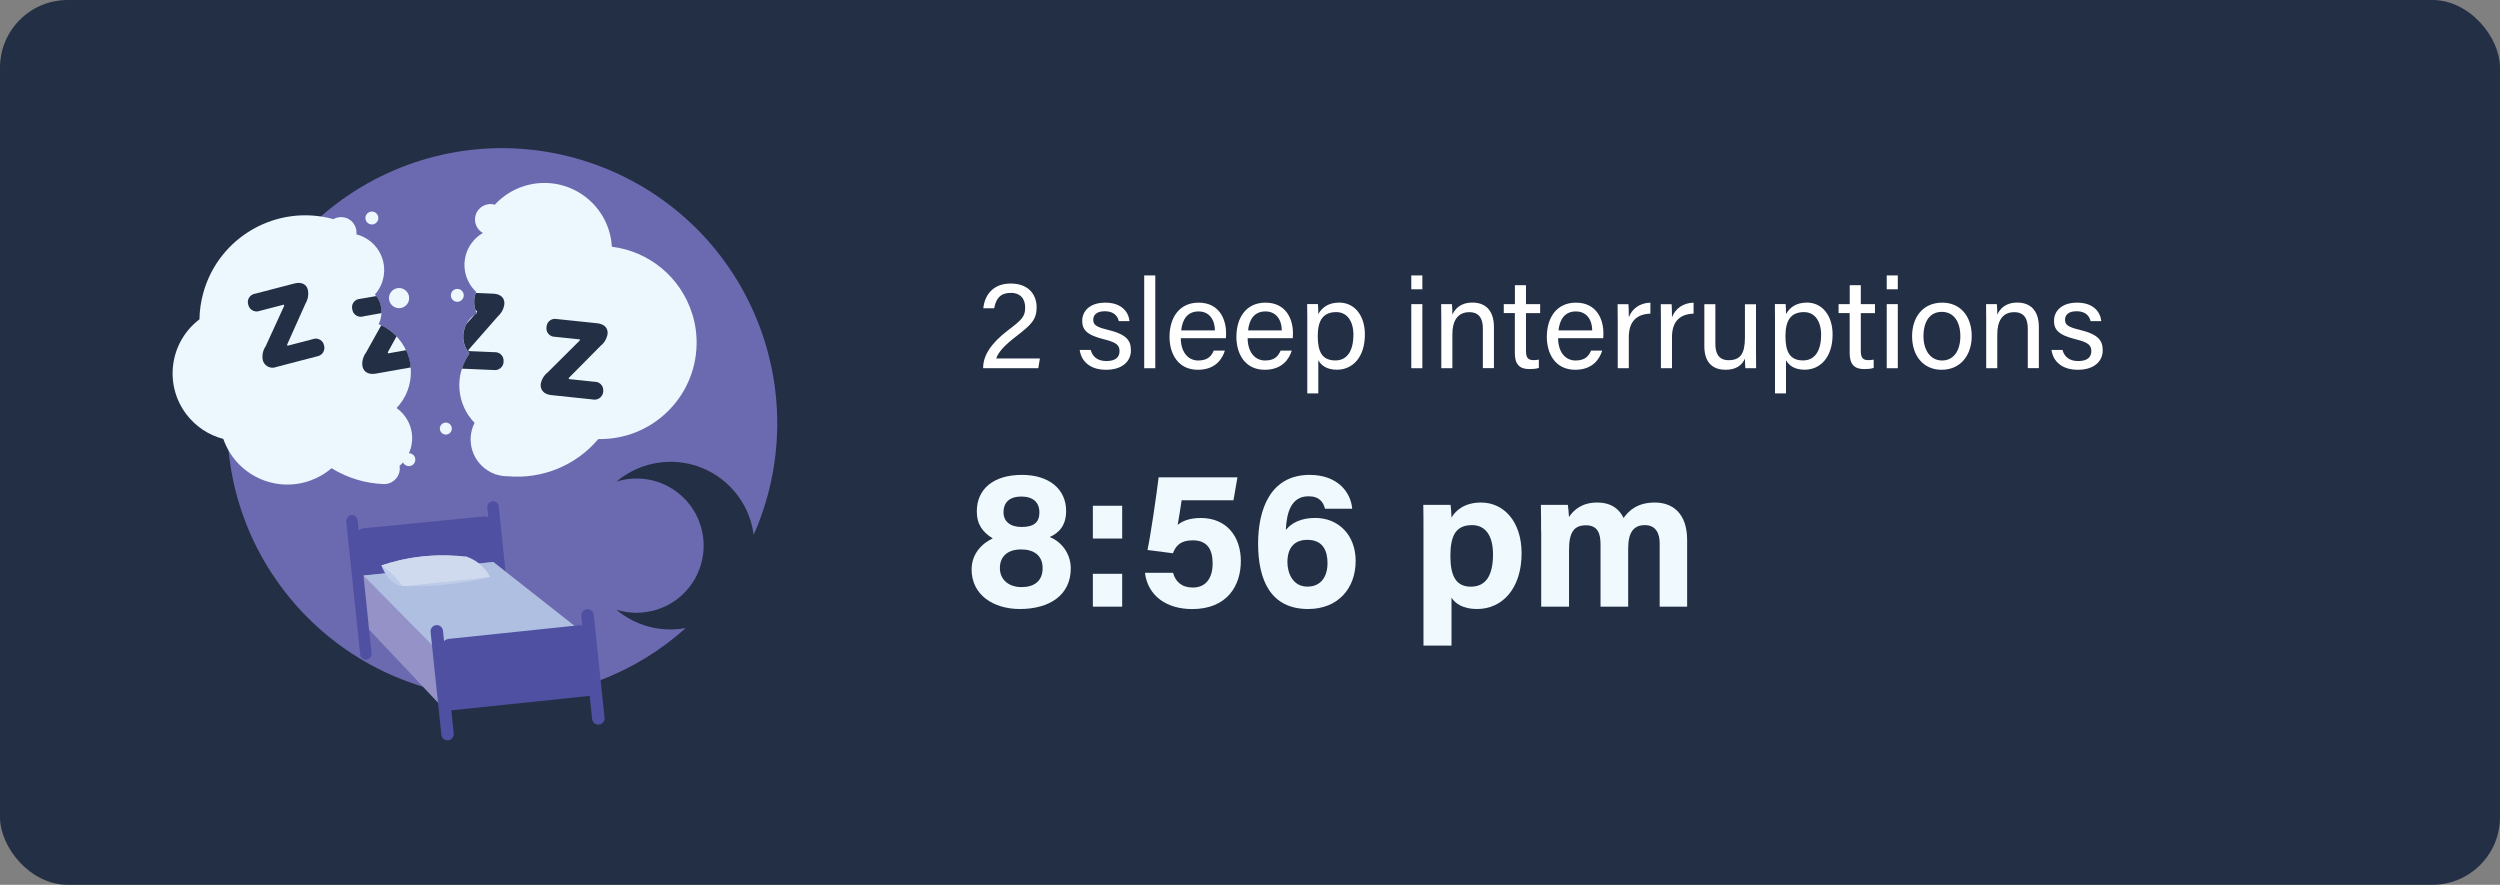 <svg viewBox="0 0 404.1 143.02" xmlns="http://www.w3.org/2000/svg" data-name="Layer 1" id="Layer_1">
  <rect x="0" y="0" width="404.1" height="143.02" fill="#808080" stroke="none"/>
  <defs>
    <style>
      .cls-1 {
        fill: #ecf8fe;
      }

      .cls-2 {
        fill: #222f44;
      }

      .cls-3 {
        fill: #6b6ab0;
      }

      .cls-4 {
        fill: #cfdaef;
      }

      .cls-5 {
        isolation: isolate;
      }

      .cls-6 {
        fill: #fff;
      }

      .cls-7 {
        fill: #4f50a1;
      }

      .cls-8 {
        fill: #bfcce9;
      }

      .cls-9 {
        fill: #9492c7;
      }

      .cls-10 {
        fill: #afbfe2;
      }

      .cls-11 {
        fill: #eff9fe;
      }
    </style>
  </defs>
  <g data-name="Group 4172" id="Group_4172">
    <rect ry="10.94" rx="10.94" height="143.02" width="404.1" class="cls-2" data-name="Rectangle 1118" id="Rectangle_1118"></rect>
    <g data-name="Group 2704" id="Group_2704">
      <g data-name="2 sleep interruptions" id="_2_sleep_interruptions">
        <g class="cls-5">
          <path d="M158.92,59.52v-.11c0-1.94,1.28-3.95,4.05-6.05,2.16-1.64,2.74-2.17,2.74-3.65,0-1.35-.72-2.37-2.33-2.37s-2.39.85-2.68,2.49h-1.76c.24-2.28,1.69-4,4.43-4,3.01,0,4.19,1.94,4.19,3.82,0,2.03-.86,2.83-3.35,4.75-1.85,1.43-2.84,2.51-3.18,3.54h7.06l-.26,1.58h-8.92Z" class="cls-6"></path>
          <path d="M176.3,56.56c.3,1.13,1.14,1.8,2.54,1.8,1.52,0,2.12-.66,2.12-1.6s-.48-1.42-2.45-1.9c-2.96-.72-3.58-1.62-3.58-3.03s1.08-2.91,3.74-2.91,3.77,1.55,3.9,2.99h-1.73c-.15-.67-.66-1.6-2.25-1.6-1.45,0-1.88.7-1.88,1.38,0,.77.42,1.16,2.32,1.61,3.14.75,3.77,1.79,3.77,3.33,0,1.82-1.44,3.14-4.02,3.14s-4-1.36-4.26-3.21h1.78Z" class="cls-6"></path>
          <path d="M184.95,59.52v-15h1.79v15h-1.79Z" class="cls-6"></path>
          <path d="M190.86,54.67c.01,2.11,1.07,3.6,2.83,3.6,1.64,0,2.17-.84,2.5-1.6h1.8c-.41,1.33-1.52,3.1-4.36,3.1-3.26,0-4.59-2.65-4.59-5.31,0-3.08,1.55-5.54,4.7-5.54,3.34,0,4.44,2.68,4.44,4.89,0,.32,0,.58-.03.86h-7.3ZM196.38,53.41c-.02-1.7-.88-3.07-2.65-3.07s-2.62,1.27-2.8,3.07h5.45Z" class="cls-6"></path>
          <path d="M201.67,54.67c.01,2.11,1.07,3.6,2.83,3.6,1.64,0,2.17-.84,2.5-1.6h1.8c-.41,1.33-1.52,3.1-4.36,3.1-3.26,0-4.59-2.65-4.59-5.31,0-3.08,1.55-5.54,4.7-5.54,3.34,0,4.44,2.68,4.44,4.89,0,.32,0,.58-.03.86h-7.3ZM207.19,53.41c-.02-1.7-.88-3.07-2.65-3.07s-2.62,1.27-2.8,3.07h5.45Z" class="cls-6"></path>
          <path d="M213.09,58.24v5.35h-1.78v-11.91c0-.84,0-1.72-.02-2.53h1.74c.04.34.06.97.06,1.63.56-1.04,1.61-1.87,3.39-1.87,2.4,0,4.14,2.01,4.14,5.16,0,3.7-2,5.69-4.51,5.69-1.67,0-2.55-.7-3.02-1.53ZM218.77,54.15c0-2.2-1-3.7-2.77-3.7-2.15,0-3,1.36-3,3.88s.7,3.93,2.86,3.93c1.89,0,2.9-1.56,2.9-4.11Z" class="cls-6"></path>
          <path d="M228.12,44.52h1.79v2.24h-1.79v-2.24ZM228.12,49.16h1.79v10.36h-1.79v-10.36Z" class="cls-6"></path>
          <path d="M232.97,51.77c0-.9,0-1.81-.02-2.61h1.74c.05.3.08,1.39.07,1.7.41-.89,1.26-1.95,3.26-1.95s3.46,1.19,3.46,3.94v6.66h-1.79v-6.43c0-1.57-.61-2.62-2.19-2.62-1.95,0-2.74,1.49-2.74,3.57v5.49h-1.79v-7.75Z" class="cls-6"></path>
          <path d="M243.08,49.16h1.79v-3.06h1.79v3.06h2.29v1.46h-2.29v6.07c0,1.01.25,1.52,1.18,1.52.25,0,.62-.01.9-.09v1.35c-.44.16-1.05.19-1.55.19-1.61,0-2.33-.83-2.33-2.56v-6.49h-1.79v-1.46Z" class="cls-6"></path>
          <path d="M251.85,54.67c.01,2.11,1.07,3.6,2.83,3.6,1.64,0,2.17-.84,2.5-1.6h1.8c-.41,1.33-1.52,3.1-4.36,3.1-3.26,0-4.59-2.65-4.59-5.31,0-3.08,1.55-5.54,4.7-5.54,3.34,0,4.44,2.68,4.44,4.89,0,.32,0,.58-.03.86h-7.3ZM257.37,53.41c-.02-1.7-.88-3.07-2.65-3.07s-2.62,1.27-2.8,3.07h5.45Z" class="cls-6"></path>
          <path d="M261.49,51.98c0-1.45-.01-2.26-.02-2.81h1.75c.03.29.06,1.1.06,2.11.54-1.4,1.78-2.31,3.49-2.36v1.78c-2.12.06-3.49,1.17-3.49,3.79v5.03h-1.79v-7.55Z" class="cls-6"></path>
          <path d="M268.47,51.98c0-1.45-.01-2.26-.02-2.81h1.75c.03.29.06,1.1.06,2.11.54-1.4,1.78-2.31,3.49-2.36v1.78c-2.12.06-3.49,1.17-3.49,3.79v5.03h-1.79v-7.55Z" class="cls-6"></path>
          <path d="M283.84,56.5c0,1.01.01,2.41.02,3.02h-1.74c-.04-.27-.06-.9-.07-1.55-.51,1.15-1.51,1.8-3.14,1.8-1.75,0-3.42-.87-3.42-3.79v-6.81h1.78v6.43c0,1.36.43,2.62,2.14,2.62,1.91,0,2.64-1.06,2.64-3.64v-5.4h1.79v7.34Z" class="cls-6"></path>
          <path d="M288.69,58.24v5.35h-1.78v-11.91c0-.84,0-1.72-.02-2.53h1.74c.04.34.06.97.06,1.63.56-1.04,1.61-1.87,3.39-1.87,2.4,0,4.14,2.01,4.14,5.16,0,3.7-2,5.69-4.51,5.69-1.67,0-2.55-.7-3.02-1.53ZM294.37,54.15c0-2.2-1-3.7-2.77-3.7-2.15,0-3,1.36-3,3.88s.7,3.93,2.86,3.93c1.89,0,2.9-1.56,2.9-4.11Z" class="cls-6"></path>
          <path d="M297.2,49.16h1.79v-3.06h1.79v3.06h2.29v1.46h-2.29v6.07c0,1.01.25,1.52,1.18,1.52.25,0,.62-.01.9-.09v1.35c-.44.16-1.05.19-1.55.19-1.61,0-2.33-.83-2.33-2.56v-6.49h-1.79v-1.46Z" class="cls-6"></path>
          <path d="M304.97,44.52h1.79v2.24h-1.79v-2.24ZM304.97,49.16h1.79v10.36h-1.79v-10.36Z" class="cls-6"></path>
          <path d="M318.71,54.32c0,2.98-1.71,5.45-4.88,5.45-2.97,0-4.76-2.3-4.76-5.41s1.76-5.44,4.88-5.44c2.88,0,4.76,2.15,4.76,5.41ZM310.91,54.34c0,2.27,1.13,3.93,3,3.93s2.96-1.57,2.96-3.92-1.06-3.94-3-3.94-2.96,1.57-2.96,3.93Z" class="cls-6"></path>
          <path d="M321.05,51.77c0-.9,0-1.81-.02-2.61h1.74c.05.3.08,1.39.07,1.7.41-.89,1.26-1.95,3.26-1.95s3.46,1.19,3.46,3.94v6.66h-1.79v-6.43c0-1.57-.61-2.62-2.19-2.62-1.95,0-2.74,1.49-2.74,3.57v5.49h-1.79v-7.75Z" class="cls-6"></path>
          <path d="M333.38,56.56c.3,1.13,1.14,1.8,2.54,1.8,1.52,0,2.12-.66,2.12-1.6s-.48-1.42-2.45-1.9c-2.96-.72-3.58-1.62-3.58-3.03s1.08-2.91,3.74-2.91,3.77,1.55,3.9,2.99h-1.73c-.15-.67-.66-1.6-2.25-1.6-1.45,0-1.88.7-1.88,1.38,0,.77.42,1.16,2.32,1.61,3.14.75,3.77,1.79,3.77,3.33,0,1.82-1.44,3.14-4.02,3.14s-4-1.36-4.26-3.21h1.78Z" class="cls-6"></path>
        </g>
      </g>
      <g data-name="8:56 pm" id="_8:56_pm">
        <g class="cls-5">
          <path d="M157.05,92.04c0-2.67,1.87-4.31,3.42-5.01-1.61-.99-2.58-2.25-2.58-4.37,0-3.55,2.6-5.9,7.31-5.9,4.3,0,7.13,2.24,7.13,5.84,0,2.41-1.24,3.59-2.66,4.2,1.5.56,3.41,2.32,3.41,5.09,0,4.31-3.45,6.55-8.22,6.55-4.27,0-7.81-2.26-7.81-6.4ZM168.53,91.84c0-2.07-1.43-3.03-3.47-3.03-2.28,0-3.44,1.23-3.44,3,0,1.86,1.39,3.09,3.52,3.09,1.96,0,3.39-.93,3.39-3.06ZM162.21,82.82c0,1.41,1.01,2.36,2.93,2.36s2.87-.71,2.87-2.35-1.04-2.57-2.91-2.57-2.89.9-2.89,2.55Z" class="cls-11"></path>
          <path d="M176.65,87.05v-5.3h4.74v5.3h-4.74ZM176.65,98.06v-5.31h4.74v5.31h-4.74Z" class="cls-11"></path>
          <path d="M199.38,80.86h-8.38c-.14,1.12-.5,3.12-.64,3.98.79-.65,1.97-1.11,3.76-1.11,4.13,0,6.45,2.98,6.45,6.96s-2.21,7.76-7.86,7.76c-4.14,0-7.17-2.12-7.64-5.86h4.54c.4,1.44,1.41,2.38,3.2,2.38,2.16,0,3.2-1.59,3.2-3.9,0-2.18-.8-3.73-3.21-3.73-1.95,0-2.73.84-3.21,2.09l-4.11-.53c.56-2.66,1.45-8.87,1.8-11.74h12.74l-.64,3.71Z" class="cls-11"></path>
          <path d="M214.17,82.24c-.26-1.03-.85-2.02-2.67-2.02-2.8,0-3.53,2.63-3.66,5.44.88-1.08,2.36-1.94,4.74-1.94,3.83,0,6.55,2.82,6.55,6.94,0,4.46-2.86,7.78-7.68,7.78-6.07,0-8.09-4.67-8.09-10.58,0-5.44,1.93-11.1,8.34-11.1,4.54,0,6.66,2.84,6.87,5.47h-4.4ZM214.58,91.03c0-1.99-.74-3.77-3.25-3.77-2.03,0-3.23,1.19-3.23,3.61,0,1.69.81,3.95,3.24,3.95,2.22,0,3.24-1.67,3.24-3.79Z" class="cls-11"></path>
          <path d="M234.62,96.6v7.76h-4.53v-18.79c0-1.33,0-2.65-.03-3.96h4.41c.06.44.15,1.45.15,2.05.71-1.21,2.17-2.43,4.78-2.43,3.69,0,6.55,3.09,6.55,8.19,0,5.8-3.19,9.02-7.18,9.02-2.32,0-3.53-.88-4.16-1.84ZM241.33,89.6c0-3.01-1.22-4.72-3.39-4.72-2.59,0-3.5,1.66-3.5,4.98,0,3.14.85,4.97,3.31,4.97s3.58-1.87,3.58-5.22Z" class="cls-11"></path>
          <path d="M249.1,85.85c0-1.42,0-2.83-.03-4.24h4.36c.06.4.15,1.32.18,1.96.83-1.23,2.16-2.34,4.57-2.34s3.67,1.22,4.25,2.5c.96-1.34,2.38-2.5,5.07-2.5,2.87,0,5.21,1.76,5.21,6.04v10.79h-4.44v-10.24c0-1.49-.54-2.94-2.4-2.94s-2.69,1.25-2.69,3.77v9.41h-4.47v-10.07c0-1.71-.42-3.08-2.36-3.08s-2.73,1.14-2.73,3.96v9.19h-4.5v-12.21Z" class="cls-11"></path>
        </g>
      </g>
    </g>
    <g id="TodaySleepBroken">
      <path d="M81.17,112.87c-24.56-.01-44.46-19.93-44.44-44.49.01-17.85,10.7-33.97,27.14-40.93,22.64-9.54,48.72,1.07,58.27,23.71,4.77,11.31,4.65,24.08-.32,35.3-.96-7.42-7.75-12.66-15.17-11.7-2.58.33-5.02,1.41-7.01,3.09,5.72-1.8,11.81,1.38,13.6,7.1s-1.38,11.81-7.1,13.6c-2.12.67-4.39.67-6.51,0,3.1,2.62,7.22,3.71,11.21,2.97-8.15,7.32-18.72,11.37-29.68,11.35Z" class="cls-3" data-name="Subtraction 21" id="Subtraction_21"></path>
      <g id="BedSimple">
        <g data-name="Group 2787" id="Group_2787">
          <path d="M59.24,106.63h0c-.54.03-1.01-.39-1.03-.93,0,0,0,0,0,0l-2.23-21.31c-.09-.54.27-1.04.81-1.13,0,0,0,0,0,0,.54-.03,1.01.39,1.03.93,0,0,0,0,0,0l2.23,21.31c.08.54-.28,1.04-.82,1.13" class="cls-7" data-name="Path 3819" id="Path_3819"></path>
          <path d="M82.05,104.4h0c-.54.03-1.01-.39-1.04-.93,0,0,0,0,0,0l-2.23-21.31c-.11-.51.22-1,.72-1.11.51-.11,1,.22,1.11.72.01.06.02.13.02.2l2.23,21.31c.08.54-.28,1.04-.82,1.13" class="cls-7" data-name="Path 3820" id="Path_3820"></path>
          <path d="M58.79,85.39l19.41-1.91c.88-.07,1.66.59,1.73,1.47l1.38,12.43c.12.86-.47,1.65-1.33,1.77-.01,0-.03,0-.04,0l-19.41,1.91c-.88.07-1.66-.59-1.73-1.47l-1.38-12.43c-.11-.87.5-1.66,1.37-1.77" class="cls-7" data-name="Path 3823" id="Path_3823"></path>
        </g>
        <path d="M95.23,103.04l-15.5-12.2-20.98,2.19.91,8.74,12.43,13.18-.98-9.39,24.12-2.52Z" class="cls-9" data-name="Path 3824" id="Path_3824"></path>
        <path d="M58.75,93.03l20.98-2.19,15.5,12.2-24.1,2.52-12.38-12.53Z" class="cls-10" data-name="Path 3825" id="Path_3825"></path>
        <g data-name="Group 2786" id="Group_2786">
          <path d="M65.1,94.73c4.75.17,9.5-.32,14.11-1.47l-3.79-3.28-13.77,1.44s1.15,3.2,3.45,3.31" class="cls-8" data-name="Path 3826" id="Path_3826"></path>
          <path d="M65.1,94.73l14.11-1.47c-.79-1.54-2.15-2.72-3.79-3.28-4.64-.54-9.34-.05-13.77,1.44,1.37.85,2.54,1.98,3.45,3.31" class="cls-4" data-name="Path 3828" id="Path_3828"></path>
          <path d="M65.1,94.73l11.45-1.2c.7-.08,1.21-.71,1.13-1.41-.03-.32-.19-.61-.43-.82-.05-.04-.1-.09-.15-.13-.92-.74-2.04-1.19-3.21-1.27-4.15-.37-8.33.14-12.26,1.5,1.37.86,2.56,1.99,3.47,3.33" class="cls-4" data-name="Path 3829" id="Path_3829"></path>
        </g>
        <g data-name="Group 2785" id="Group_2785">
          <path d="M72.45,119.67h0c-.55.06-1.05-.34-1.11-.9l-1.74-16.64c-.05-.55.37-1.04.92-1.09.54-.04,1.01.34,1.08.88l1.74,16.64c.05.55-.35,1.04-.9,1.11" class="cls-7" data-name="Path 3830" id="Path_3830"></path>
          <path d="M96.82,117.12h0c-.55.06-1.05-.34-1.11-.9l-1.74-16.64c-.06-.55.34-1.05.9-1.11.55-.06,1.05.34,1.11.9l1.74,16.64c.06.55-.34,1.05-.9,1.11" class="cls-7" data-name="Path 3831" id="Path_3831"></path>
          <path d="M72.61,103.26l20.95-2.19c.8-.09,1.52.49,1.61,1.29,0,0,0,0,0,.01l1.05,10.02-23.87,2.49-1.05-10.02c-.08-.8.5-1.52,1.3-1.61" class="cls-7" data-name="Path 3834" id="Path_3834"></path>
        </g>
      </g>
      <g id="zzzCloudBroke">
        <path d="M66.13,48.04c.08.9-.59,1.69-1.48,1.77s-1.69-.59-1.77-1.48.59-1.69,1.48-1.77c.9-.08,1.69.59,1.77,1.48h0" class="cls-1" data-name="Path 3944" id="Path_3944"></path>
        <path d="M61.15,35.15c.05.57-.38,1.08-.95,1.13s-1.08-.38-1.13-.95.38-1.08.95-1.13h0c.57-.05,1.08.38,1.13.95" class="cls-1" data-name="Path 3945" id="Path_3945"></path>
        <path d="M74.96,47.65c.05.57-.38,1.08-.95,1.13s-1.08-.38-1.13-.95.38-1.08.95-1.13h0c.57-.05,1.08.38,1.13.95" class="cls-1" data-name="Path 3946" id="Path_3946"></path>
        <path d="M73.03,69.19c.05.53-.35,1-.88,1.05s-1-.35-1.05-.88c-.05-.53.35-1,.88-1.05,0,0,0,0,0,0,.53-.05,1,.35,1.05.88h0" class="cls-1" data-name="Path 3947" id="Path_3947"></path>
        <path d="M111.86,50.65c-1.84-5.82-6.91-10.02-12.96-10.77-.34-6.02-5.5-10.63-11.52-10.29-.91.05-1.8.21-2.67.49-1.81.57-3.45,1.61-4.73,3.01-1.32-.39-2.71.36-3.1,1.68-.33,1.12.16,2.32,1.17,2.89-2.85,1.65-3.82,5.3-2.17,8.15.29.5.66.96,1.08,1.36-.46,1.13-.42,2.39.11,3.49-2.08,1.17-2.81,3.8-1.64,5.88.13.23.27.44.44.64-2.45,3.44-2.1,8.14.84,11.17-1.48,2.94-.29,6.52,2.65,8,.21.1.42.2.64.27v.04c.1.02.2.04.3.06.58.18,1.18.27,1.78.26,5.56.5,11.02-1.74,14.63-6.01,8.61.16,15.73-6.69,15.89-15.31.03-1.7-.21-3.39-.73-5" class="cls-1" data-name="Path 3948" id="Path_3948"></path>
        <path d="M64.1,65.96c3.2-3.36,3.07-8.68-.3-11.88-.75-.72-1.63-1.29-2.6-1.68.8-1.57.56-3.47-.6-4.79,2.18-2.46,1.96-6.23-.5-8.41-.71-.63-1.57-1.08-2.49-1.32.16-1.37-.81-2.61-2.18-2.77-.53-.06-1.07.05-1.54.31-9.11-2.51-18.53,2.84-21.04,11.95-.38,1.39-.59,2.82-.61,4.25-4.82,3.65-5.77,10.52-2.12,15.34,1.49,1.96,3.59,3.37,5.98,3.99,1.98,5.72,8.22,8.75,13.94,6.77,1.3-.45,2.51-1.14,3.55-2.04,2.57,1.59,5.52,2.48,8.55,2.57h0c.06-.01.13-.01.2-.02,1.37-.12,2.39-1.33,2.27-2.7h0c0-.07-.01-.15-.03-.22,2.48-2.16,2.74-5.92.58-8.4-.31-.36-.66-.67-1.05-.95" class="cls-1" data-name="Path 3949" id="Path_3949"></path>
        <path d="M42.9,56.06l3.04-6.64-.05-.18-3.91,1.01c-.7.28-1.5-.07-1.78-.77-.03-.07-.05-.15-.07-.23-.24-.71.15-1.48.86-1.72.08-.03.17-.05.26-.06l6.34-1.65c1.11-.29,1.94.11,2.17,1.01.16.77.02,1.56-.38,2.24l-2.97,6.63.05.19,4.07-1.06c.69-.28,1.49.05,1.77.74.03.06.05.13.06.19.25.73-.13,1.53-.86,1.78-.08.03-.16.05-.25.06l-6.56,1.71c-.82.35-1.78-.03-2.13-.85-.03-.07-.06-.15-.08-.22-.15-.76,0-1.54.41-2.2" class="cls-2" data-name="Path 3950" id="Path_3950"></path>
        <path d="M88.53,60.19l5.18-5.15.02-.18-4.02-.42c-.76.01-1.38-.59-1.39-1.35,0-.08,0-.16.02-.24.03-.75.66-1.34,1.41-1.31.09,0,.17.01.26.03l6.52.68c1.15.12,1.77.78,1.68,1.71-.12.77-.53,1.47-1.15,1.96l-5.11,5.16-.02.19,4.18.44c.75-.02,1.38.57,1.4,1.32,0,.07,0,.14,0,.2-.02.77-.66,1.39-1.43,1.37-.09,0-.17-.01-.25-.03l-6.74-.71c-1.17-.12-1.78-.84-1.69-1.77.13-.76.54-1.44,1.15-1.91" class="cls-2" data-name="Path 3951" id="Path_3951"></path>
        <path d="M62.72,57.12l-.03-.19,1.41-2.57c-.71-.74-1.55-1.35-2.47-1.79l-2.47,4.43c-.46.62-.67,1.39-.58,2.16.16.92.95,1.44,2.11,1.24l5.71-1.01c-.09-.97-.34-1.91-.75-2.79l-2.92.52Z" class="cls-2" data-name="Path 3952" id="Path_3952"></path>
        <path d="M60.82,47.85l-2.63.46c-.75.04-1.33.67-1.29,1.42,0,.09.02.18.04.26.09.75.77,1.29,1.52,1.2.08,0,.16-.03.23-.05l2.98-.53c0-.19,0-.38-.01-.57-.07-.8-.36-1.56-.84-2.2" class="cls-2" data-name="Path 3953" id="Path_3953"></path>
        <path d="M79.75,47.47l-2.85-.12c-.33.93-.33,1.95,0,2.88h.21s0,.19,0,.19l-.08.1s.03.08.05.12c-.13.07-.25.15-.37.24l-1.31,1.48c-.83,1.55-.65,3.45.48,4.8-.53.74-.94,1.56-1.22,2.43l5.14.22c.77.11,1.48-.42,1.59-1.18.01-.09.02-.17.01-.26.04-.75-.53-1.39-1.28-1.44-.07,0-.13,0-.2,0l-4.2-.18v-.19s4.79-5.46,4.79-5.46c.58-.52.95-1.24,1.02-2.02.04-.94-.63-1.56-1.78-1.61" class="cls-2" data-name="Path 3954" id="Path_3954"></path>
        <path d="M66,73.26c-.57.05-1,.56-.95,1.13s.56,1,1.13.95,1-.56.95-1.13h0c-.05-.57-.56-1-1.13-.95" class="cls-1" data-name="Path 3955" id="Path_3955"></path>
      </g>
    </g>
  </g>
</svg>